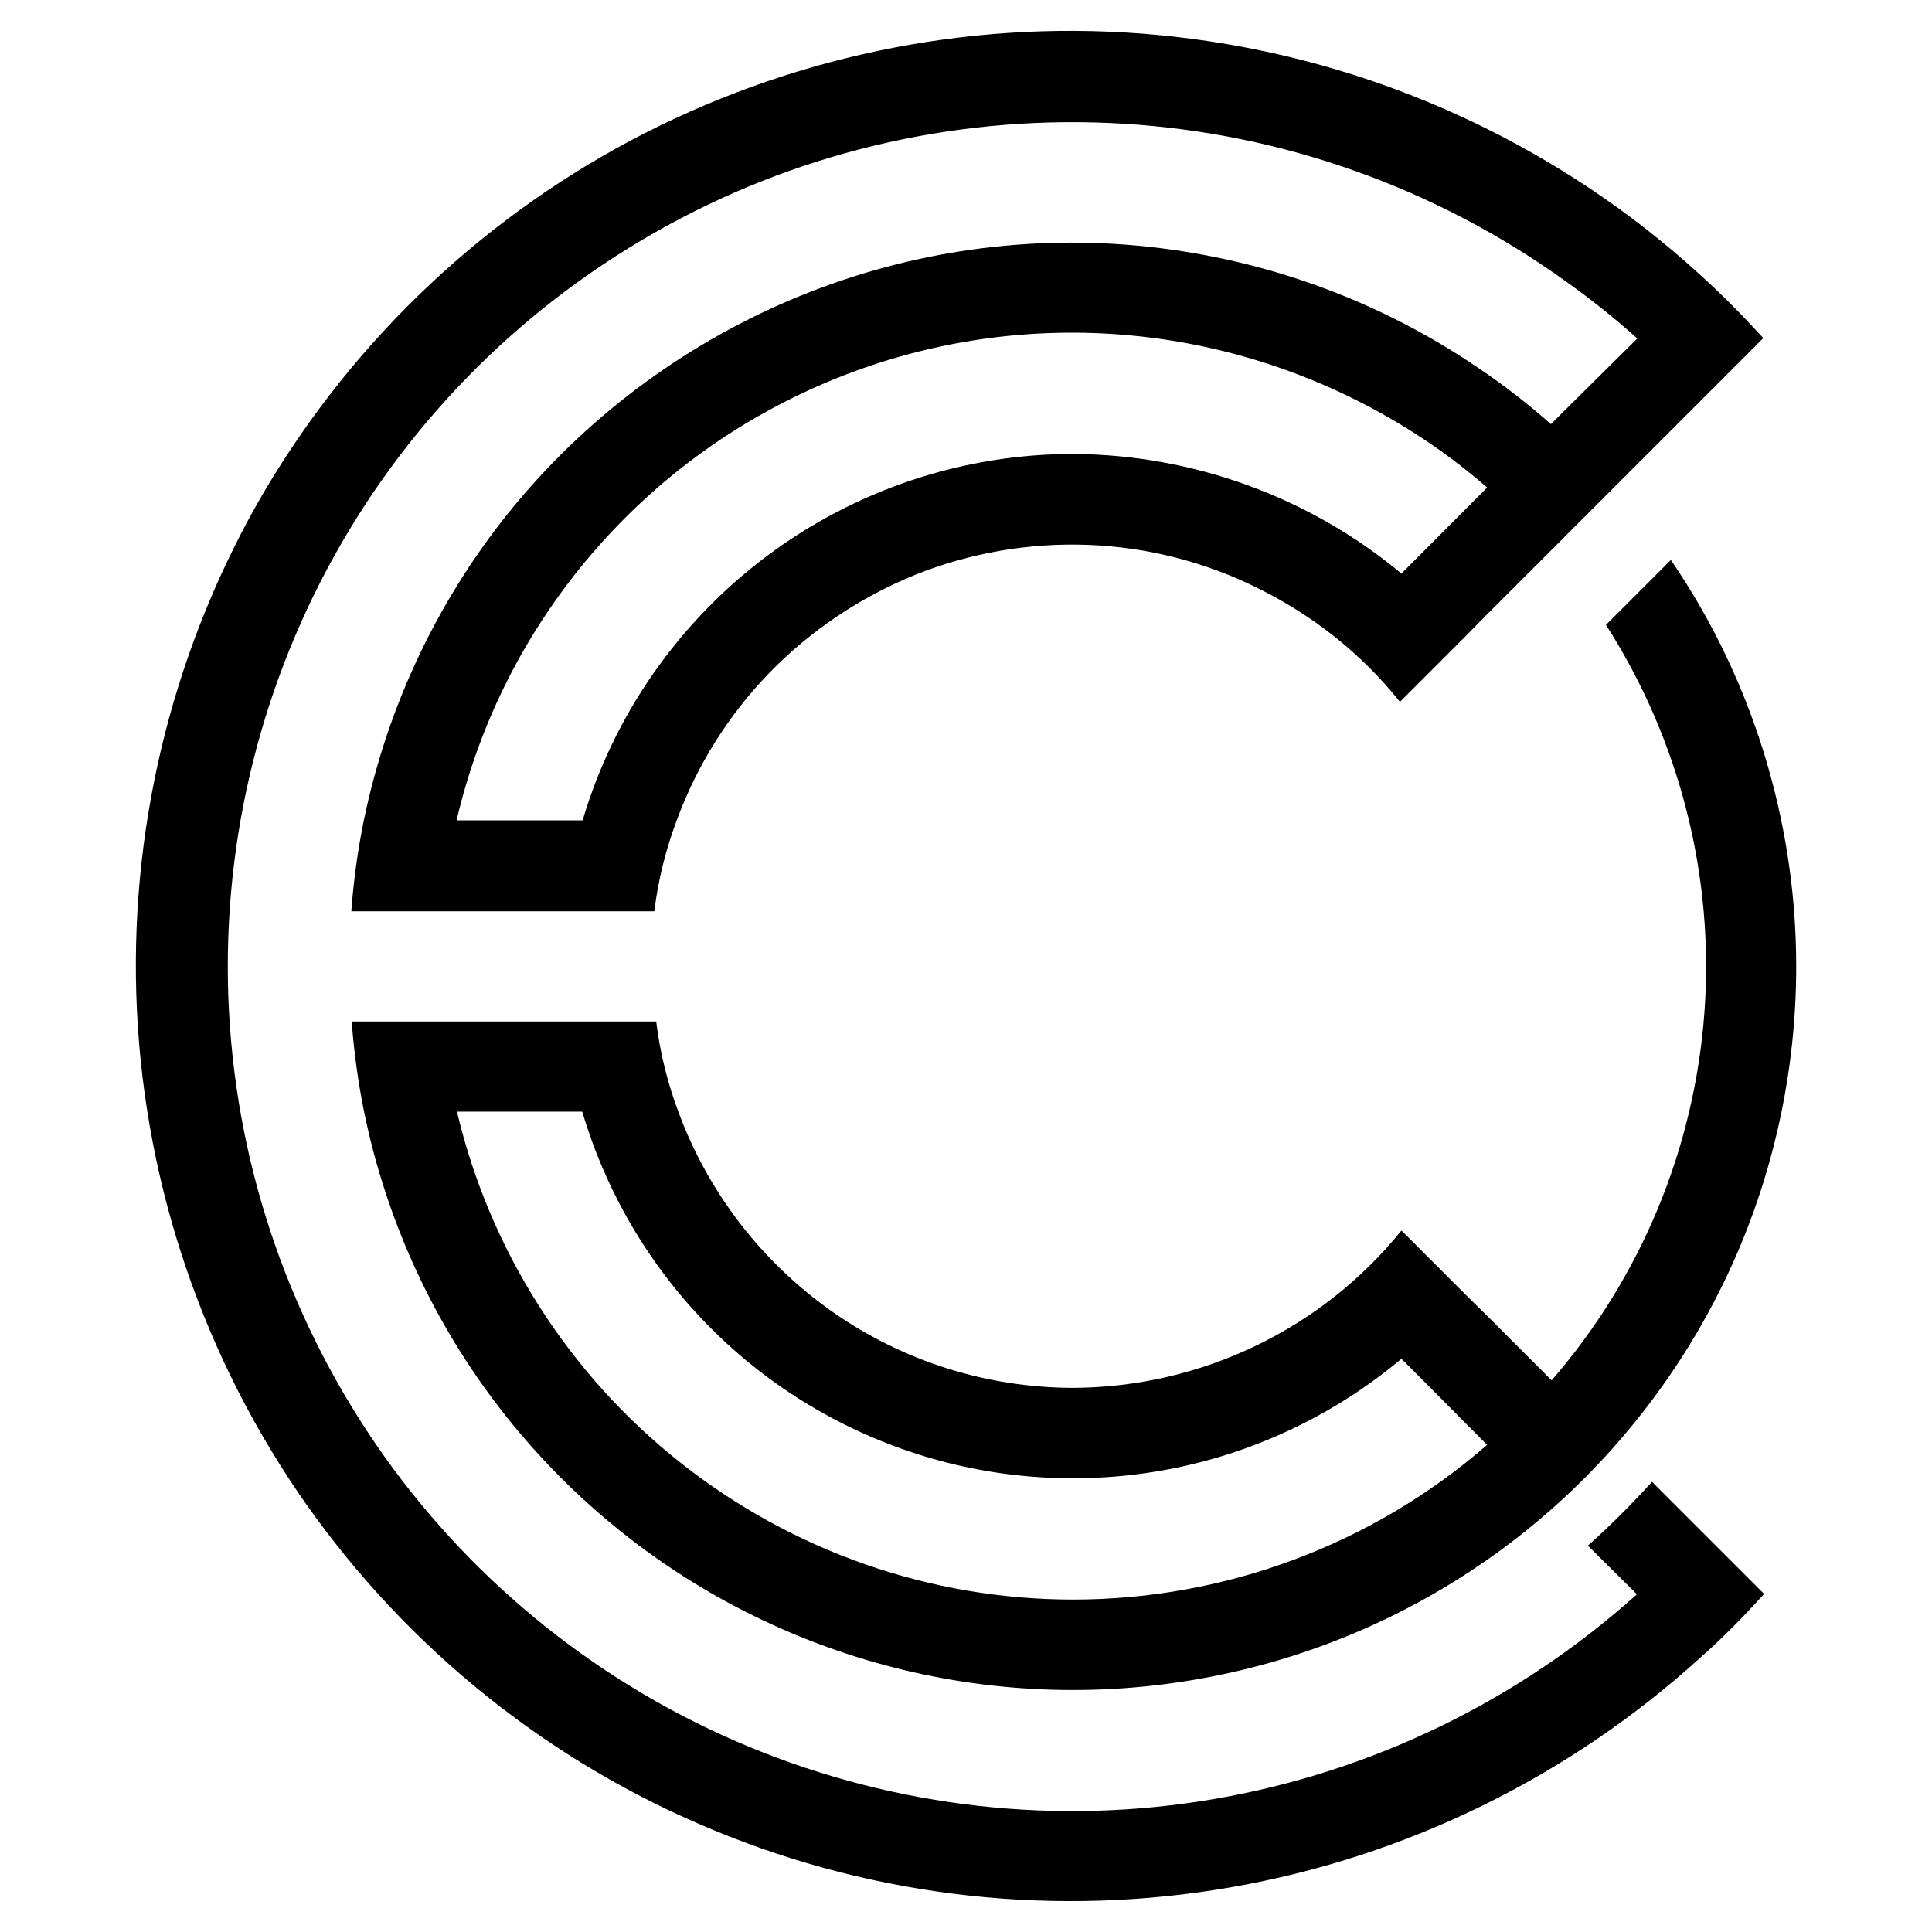 <?xml version="1.0" encoding="UTF-8"?> <svg xmlns="http://www.w3.org/2000/svg" xml:space="preserve" style="enable-background:new 0 0 512 512" viewBox="0 0 512 512"><path d="m442.8 148.4-17.2 17.2c19.5 30.5 28.7 66.4 26.1 102.5-2.6 36.1-16.8 70.4-40.5 97.7l-17-17-5.8-5.7-17-17c-10.5 13-23.7 23.4-38.7 30.6-15 7.2-31.5 11-48.1 11.1-22.9 0-45.2-7-63.9-20.1-18.7-13.1-33-31.6-40.9-53-2.9-7.7-4.9-15.8-5.9-24H93.2c.6 8 1.7 16.1 3.3 24 5.7 27.8 17.5 54 34.5 76.6s38.9 41.3 64 54.5c25.1 13.2 52.8 20.7 81.2 21.9 28.3 1.2 56.6-3.9 82.7-14.9s49.5-27.7 68.4-48.9c18.9-21.2 32.9-46.2 40.9-73.5 8-27.2 9.9-55.9 5.5-83.9-4.4-28-14.9-54.7-30.9-78.1zM284.4 423.9c-37.8 0-74.4-12.8-104.1-36.3-29.6-23.4-50.5-56.2-59.2-93h33.2c6.4 21.6 18 41.2 33.9 57.2 15.9 16 35.5 27.7 57 34.2 21.5 6.5 44.4 7.5 66.4 3 22-4.5 42.6-14.5 59.8-28.9l5.8 5.8 16.9 17c-30.3 26.4-69.4 41-109.7 41z"></path><path d="M437.8 392.7c-5.4 5.9-11 11.6-17 16.9l13 12.9c-31.4 28.2-70.1 47-111.7 54.2s-84.4 2.4-123.4-13.7c-39-16.1-72.7-43-97.1-77.4-24.4-34.5-38.6-75.1-40.9-117.3-2.3-42.2 7.4-84.1 27.9-121 20.5-36.9 51.1-67.2 88.2-87.5 37-20.3 79.1-29.6 121.2-27 42.1 2.6 82.7 17.1 117 41.8 6.6 4.7 12.9 9.7 18.9 15.1L411 112.4c-6-5.3-12.4-10.3-19.1-14.8-26.1-17.8-56.1-28.8-87.5-32.2-31.4-3.4-63.1 1.1-92.3 13-29.2 11.9-55.1 30.8-75.3 55-20.2 24.3-34 53.1-40.4 84.1-1.6 7.9-2.7 15.9-3.3 24h80.3c1-8.2 3-16.2 5.9-24 5.4-14.7 13.8-28.1 24.7-39.3 10.9-11.2 24.1-20 38.6-25.9 14.5-5.8 30.2-8.5 45.8-7.9s31 4.5 45 11.5c14.6 7.2 27.5 17.4 37.6 30.1l17-17 5.7-5.8 17-17 16.9-16.9 22.8-22.8 16.9-16.9c-5.4-5.9-11-11.6-16.9-16.9-5.9-5.4-12.1-10.5-18.5-15.3-37.7-28.1-82.5-44.9-129.4-48.5s-93.8 6.3-135.3 28.3c-41.5 22.1-75.8 55.5-99.1 96.4-23 40.8-34.1 87.5-31.8 134.4 2.3 46.9 17.9 92.3 44.9 130.7 27.1 38.4 64.5 68.4 107.9 86.3 43.4 18 91.1 23.2 137.4 15.1 46.3-8.1 89.3-29.2 124.1-60.8 6-5.3 11.6-11 16.9-16.9l-16.9-16.9-12.8-12.8zM371.4 152c-24.4-20.3-55.2-31.5-87-31.7-29.2 0-57.7 9.5-81.1 27-23.4 17.5-40.6 42.1-48.9 70.1H121c6.1-26.1 18.4-50.3 35.9-70.7s39.5-36.2 64.4-46.3c24.9-10.1 51.8-14 78.4-11.5 26.7 2.5 52.4 11.4 75 25.8 6.8 4.3 13.3 9.2 19.4 14.5L371.4 152z"></path></svg> 